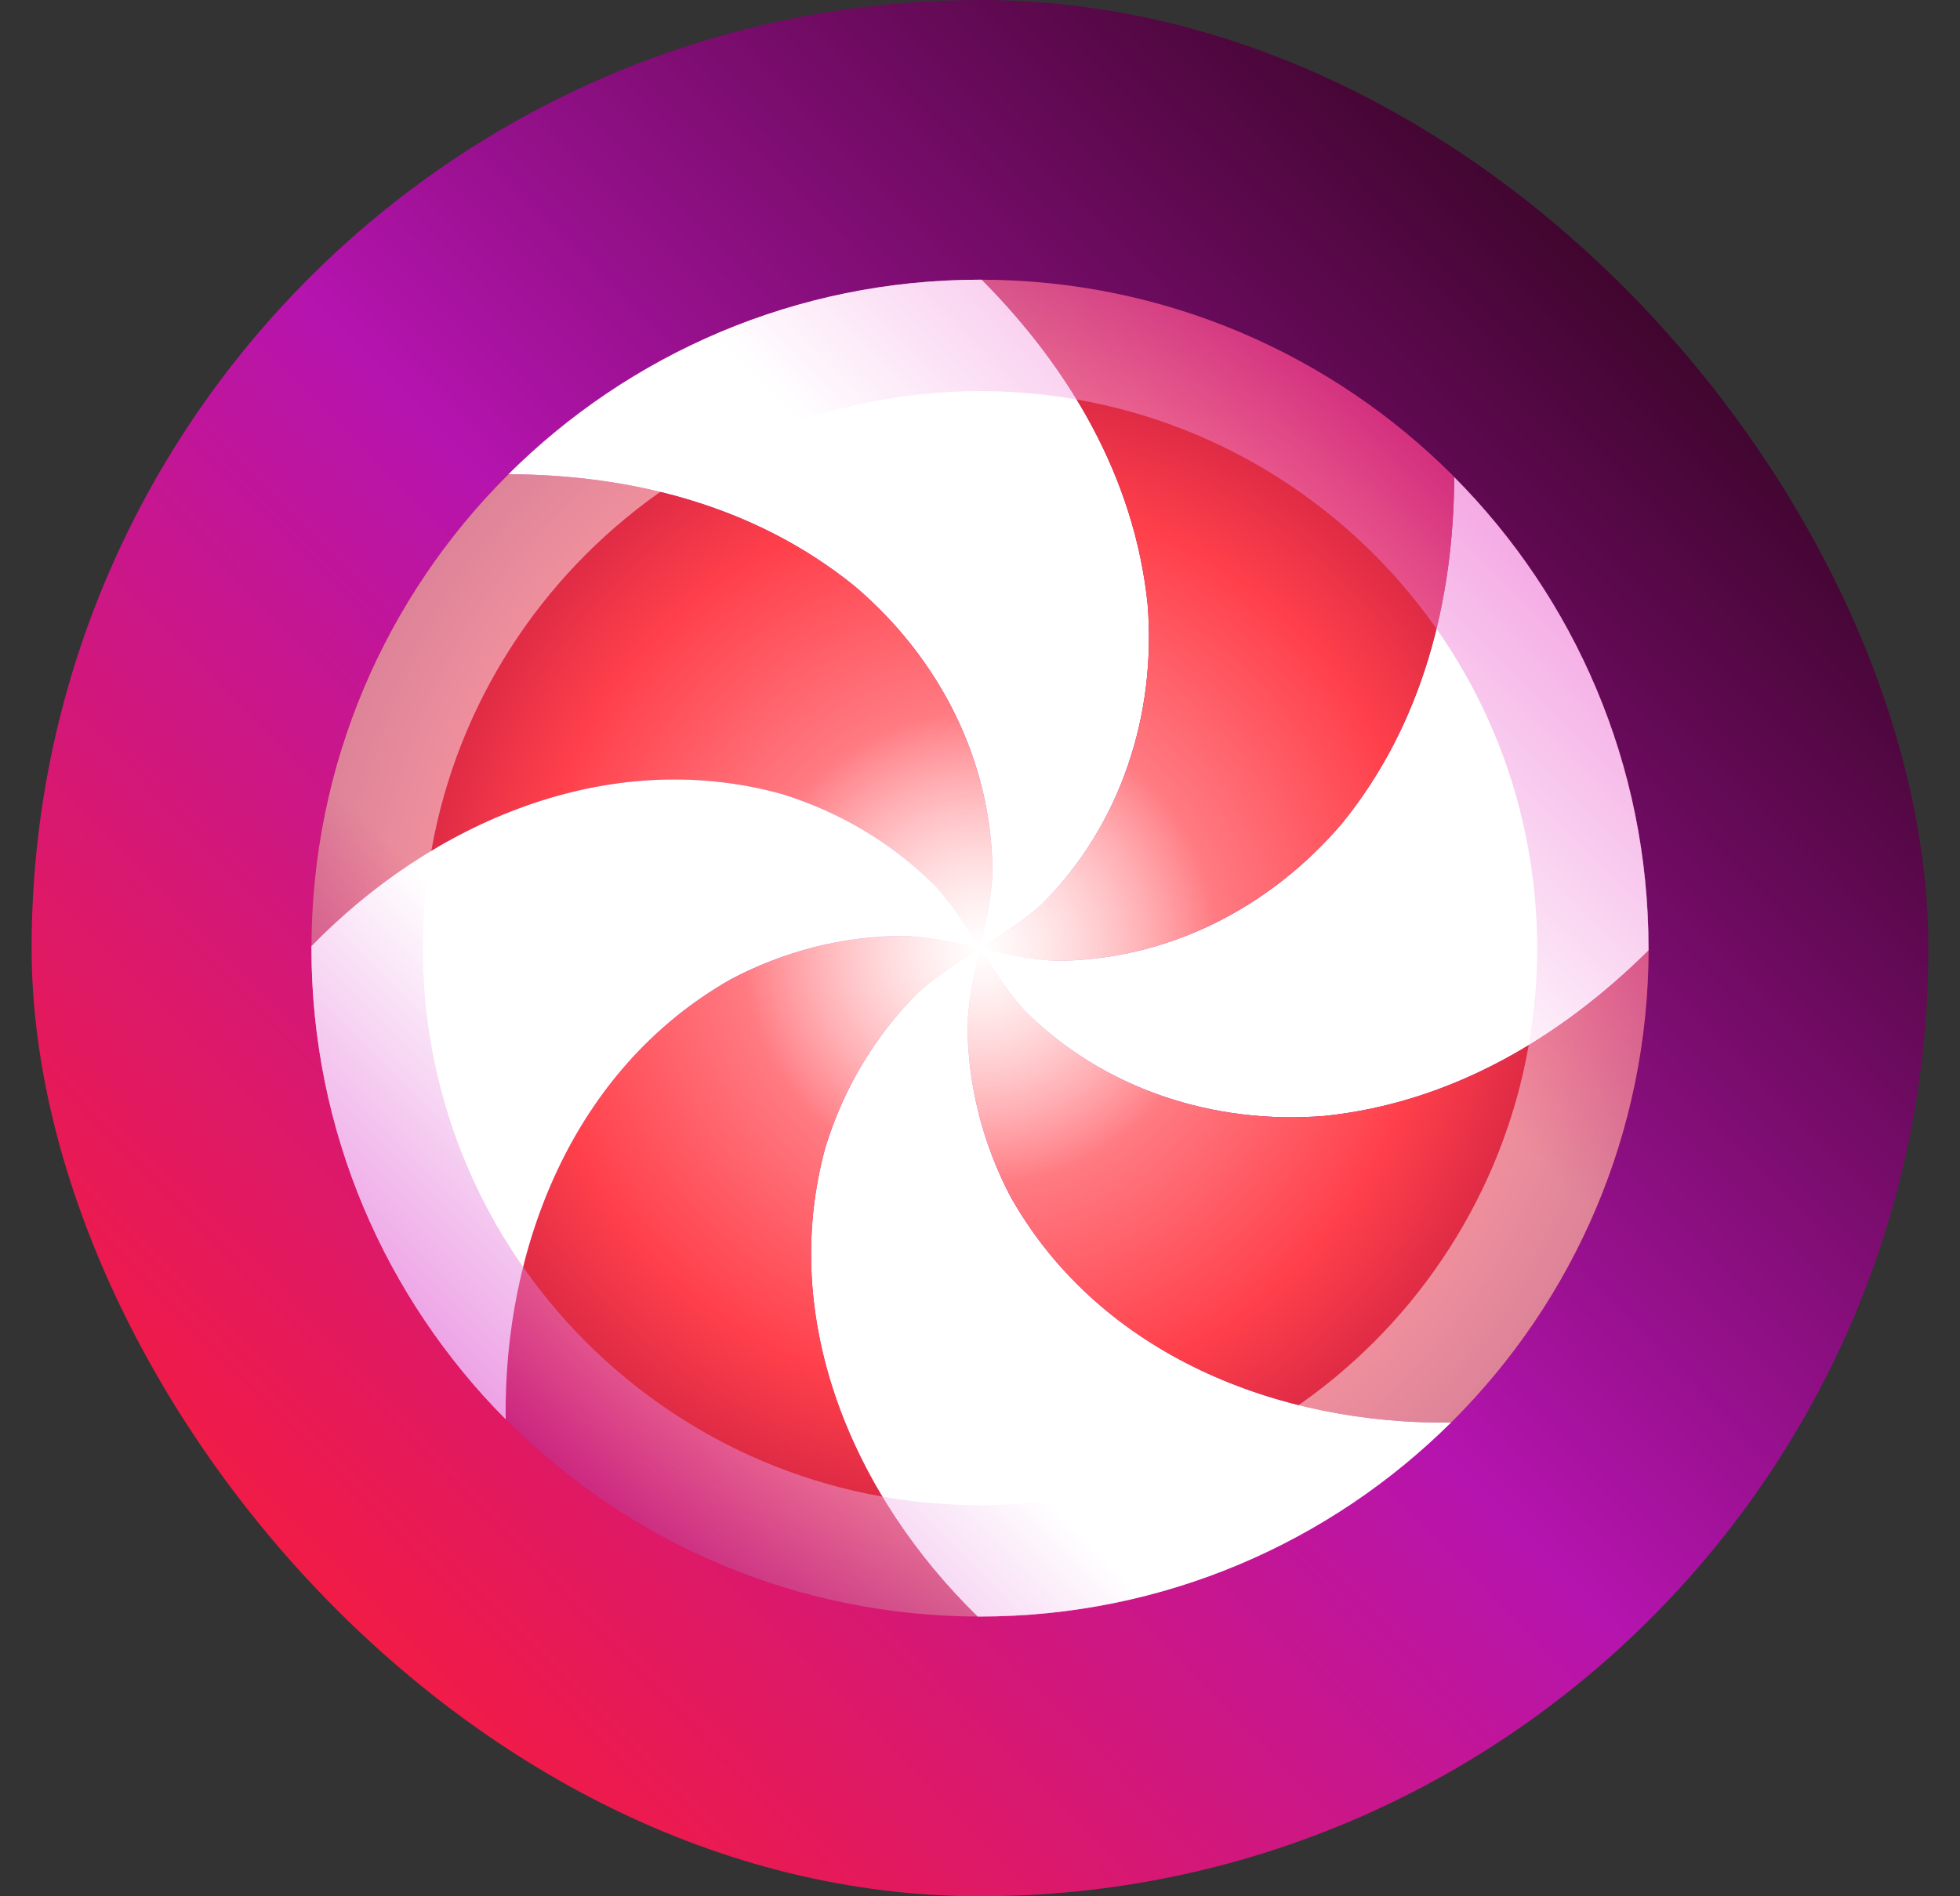 <svg width="31" height="30" viewBox="0 0 31 30" fill="none" xmlns="http://www.w3.org/2000/svg">
<rect x="0" y="0" width="31" height="30" fill="#333333" stroke="none"/>
<rect x="0.5" width="30" height="30" rx="15" fill="url(#paint0_linear_18406_18694)"/>
<path d="M15.698 13.819C15.673 14.238 15.587 14.62 15.5 15.002C15.832 14.793 16.163 14.583 16.476 14.305C17.733 13.048 18.291 11.303 18.151 9.559C17.944 7.55 16.91 5.817 15.529 4.425C15.52 4.425 15.509 4.425 15.5 4.425C12.589 4.425 9.954 5.601 8.042 7.503C10.002 7.51 11.958 8.006 13.525 9.28C14.857 10.415 15.697 12.044 15.697 13.82L15.698 13.819Z" fill="white"/>
<path d="M16.684 15.2C16.265 15.176 15.882 15.089 15.5 15.003C15.71 15.334 15.919 15.665 16.198 15.98C17.454 17.236 19.199 17.794 20.943 17.655C22.95 17.447 24.683 16.415 26.073 15.037C26.073 15.025 26.073 15.013 26.073 15.001C26.073 12.092 24.9 9.459 22.999 7.547C22.992 9.506 22.497 11.462 21.223 13.029C20.087 14.362 18.459 15.201 16.682 15.201L16.684 15.2Z" fill="white"/>
<path d="M15.994 18.953C15.55 18.113 15.302 17.176 15.302 16.189C15.327 15.769 15.414 15.386 15.5 15.003C15.168 15.213 14.837 15.422 14.523 15.701C13.825 16.4 13.337 17.237 13.057 18.144C12.294 20.918 13.529 23.69 15.462 25.574C15.475 25.574 15.488 25.574 15.5 25.574C18.406 25.574 21.037 24.401 22.949 22.505C20.25 22.539 17.415 21.452 15.994 18.952V18.953Z" fill="white"/>
<path fill-rule="evenodd" clip-rule="evenodd" d="M15.501 15.003C15.832 14.793 16.163 14.584 16.476 14.306V14.305C17.733 13.048 18.291 11.304 18.151 9.559C17.944 7.55 16.91 5.816 15.529 4.425C18.45 4.434 21.091 5.626 23.001 7.546C22.993 9.505 22.498 11.461 21.225 13.028C20.089 14.361 18.461 15.2 16.684 15.2C16.264 15.175 15.882 15.09 15.501 15.003ZM20.944 17.655C22.952 17.447 24.684 16.416 26.074 15.037L26.075 15.037C26.066 17.956 24.872 20.598 22.95 22.506C20.251 22.541 17.416 21.453 15.995 18.953C15.55 18.113 15.303 17.176 15.303 16.189C15.329 15.769 15.415 15.386 15.501 15.003L15.506 15.01L15.506 15.01C15.713 15.339 15.922 15.668 16.199 15.98C17.455 17.236 19.199 17.794 20.944 17.655ZM13.057 18.145C13.337 17.237 13.825 16.399 14.523 15.702C14.837 15.423 15.168 15.213 15.501 15.004C15.118 14.917 14.736 14.831 14.316 14.807C13.329 14.807 12.391 15.054 11.552 15.498C9.051 16.92 7.964 19.755 7.999 22.454C9.906 24.373 12.545 25.565 15.462 25.575C13.53 23.692 12.295 20.919 13.057 18.145V18.145ZM14.802 14.025C14.105 13.327 13.267 12.839 12.36 12.56V12.561C9.585 11.798 6.809 13.035 4.926 14.969C4.934 12.051 6.124 9.411 8.042 7.502C10.002 7.51 11.958 8.005 13.525 9.279C14.857 10.414 15.697 12.043 15.697 13.819C15.672 14.233 15.588 14.611 15.503 14.988L15.5 15.002L15.489 14.985C15.283 14.66 15.077 14.334 14.802 14.025Z" fill="url(#paint1_radial_18406_18694)"/>
<path d="M11.552 15.496C12.391 15.052 13.329 14.805 14.316 14.805C14.736 14.83 15.118 14.916 15.501 15.002C15.291 14.671 15.082 14.339 14.803 14.025C14.105 13.327 13.267 12.839 12.361 12.56C9.585 11.797 6.81 13.034 4.926 14.969C4.926 14.979 4.926 14.99 4.926 15C4.926 17.908 6.1 20.541 7.998 22.453C7.963 19.754 9.051 16.919 11.551 15.497L11.552 15.496Z" fill="white"/>
<circle cx="15.5" cy="15" r="3.75" fill="url(#paint2_radial_18406_18694)"/>
<path style="mix-blend-mode:multiply" opacity="0.47" fill-rule="evenodd" clip-rule="evenodd" d="M4.926 15C4.926 9.16 9.66 4.425 15.501 4.425C21.34 4.425 26.075 9.16 26.075 15C26.075 20.841 21.341 25.575 15.501 25.575C9.66 25.575 4.926 20.841 4.926 15ZM15.5 23.812C20.367 23.812 24.312 19.867 24.312 15C24.312 10.133 20.367 6.188 15.5 6.188C10.633 6.188 6.688 10.133 6.688 15C6.688 19.867 10.633 23.812 15.5 23.812Z" fill="url(#paint3_linear_18406_18694)"/>
<defs>
<linearGradient id="paint0_linear_18406_18694" x1="30" y1="0.5" x2="-6.82225e-07" y2="30" gradientUnits="userSpaceOnUse">
<stop offset="0.057" stop-color="#250211"/>
<stop offset="0.496" stop-color="#B514AE"/>
<stop offset="0.848" stop-color="#F31B42"/>
</linearGradient>
<radialGradient id="paint1_radial_18406_18694" cx="0" cy="0" r="1" gradientUnits="userSpaceOnUse" gradientTransform="translate(15.5 15) rotate(-90) scale(10.574 10.574)">
<stop stop-color="#FFBCC0"/>
<stop offset="0.672" stop-color="#FF404B"/>
<stop offset="1" stop-color="#C0163F"/>
</radialGradient>
<radialGradient id="paint2_radial_18406_18694" cx="0" cy="0" r="1" gradientUnits="userSpaceOnUse" gradientTransform="translate(15.5 15) rotate(90) scale(3.75)">
<stop stop-color="white"/>
<stop offset="1" stop-color="white" stop-opacity="0"/>
</radialGradient>
<linearGradient id="paint3_linear_18406_18694" x1="4.926" y1="25.574" x2="26.074" y2="4.425" gradientUnits="userSpaceOnUse">
<stop offset="0.109" stop-color="#D10FBE"/>
<stop offset="0.318" stop-color="white"/>
<stop offset="0.63" stop-color="white"/>
<stop offset="0.849" stop-color="#EA50C8"/>
<stop offset="1" stop-color="#C222C6"/>
</linearGradient>
</defs>
</svg>
